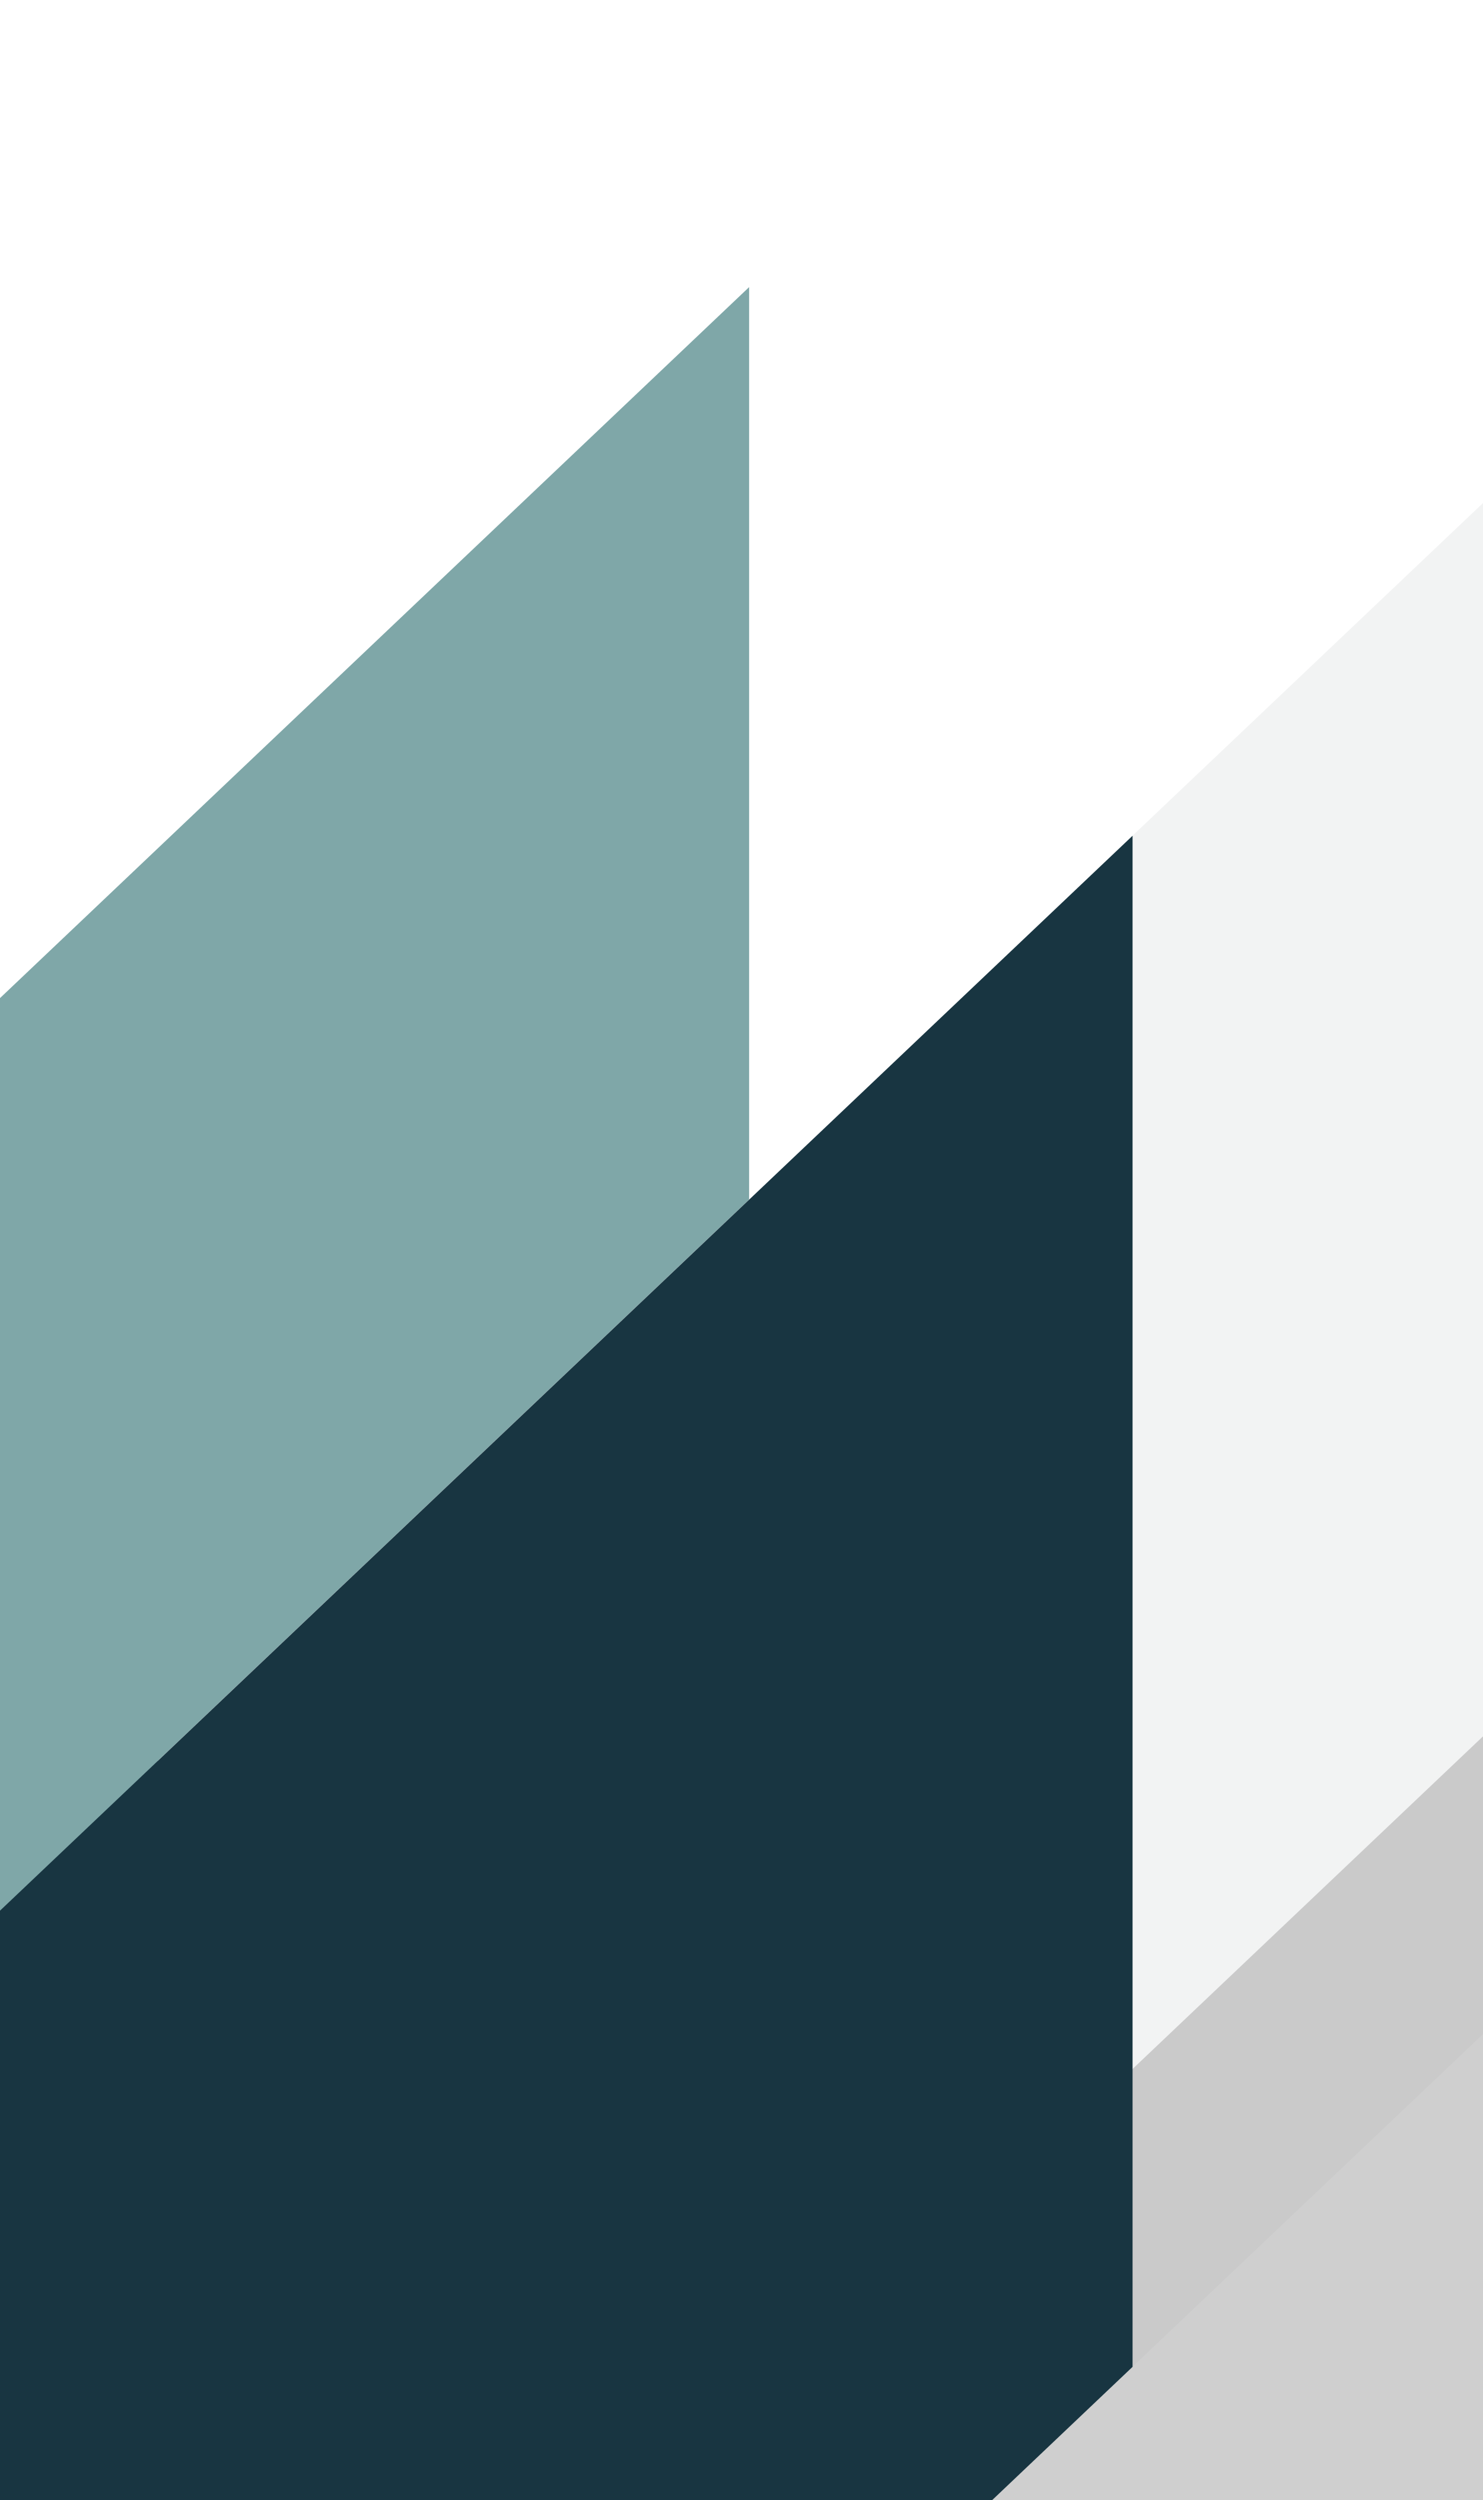 <svg width="584" height="984" fill="none" xmlns="http://www.w3.org/2000/svg"><g style="mix-blend-mode:soft-light" clip-path="url(#clip0_1835_15855)"><g style="mix-blend-mode:soft-light" opacity=".5" clip-path="url(#clip1_1835_15855)"><path d="M61.974-23.287l-963.592 914.014v-602.59L61.974-625.876v602.59z" fill="#B4B4B4"/><path d="M295 715.589L-668.592 1629.6v-602.59L295 113v602.589z" fill="#004F52"/><path d="M1025.71 381.59L62.12 1295.6V693.014L1025.71-221v602.59z" fill="#E6E7E8"/><path d="M1025.71 866.986L62.12 1781v-602.59l963.59-914.014v602.59z" fill="#606060" fill-opacity=".6"/></g><g style="mix-blend-mode:soft-light" clip-path="url(#clip2_1835_15855)"><path d="M446 931.519l-963.592 914.011v-602.59L446 328.929v602.59z" fill="#183541"/></g></g><defs><clipPath id="clip0_1835_15855"><path fill="#fff" transform="matrix(-1 0 0 1 584 0)" d="M0 0h584v984H0z"/></clipPath><clipPath id="clip1_1835_15855"><path fill="#fff" transform="matrix(-1 0 0 1 584 43)" d="M0 0h584v985H0z"/></clipPath><clipPath id="clip2_1835_15855"><path fill="#fff" transform="matrix(-1 0 0 1 584 43)" d="M0 0h584v985H0z"/></clipPath></defs></svg>